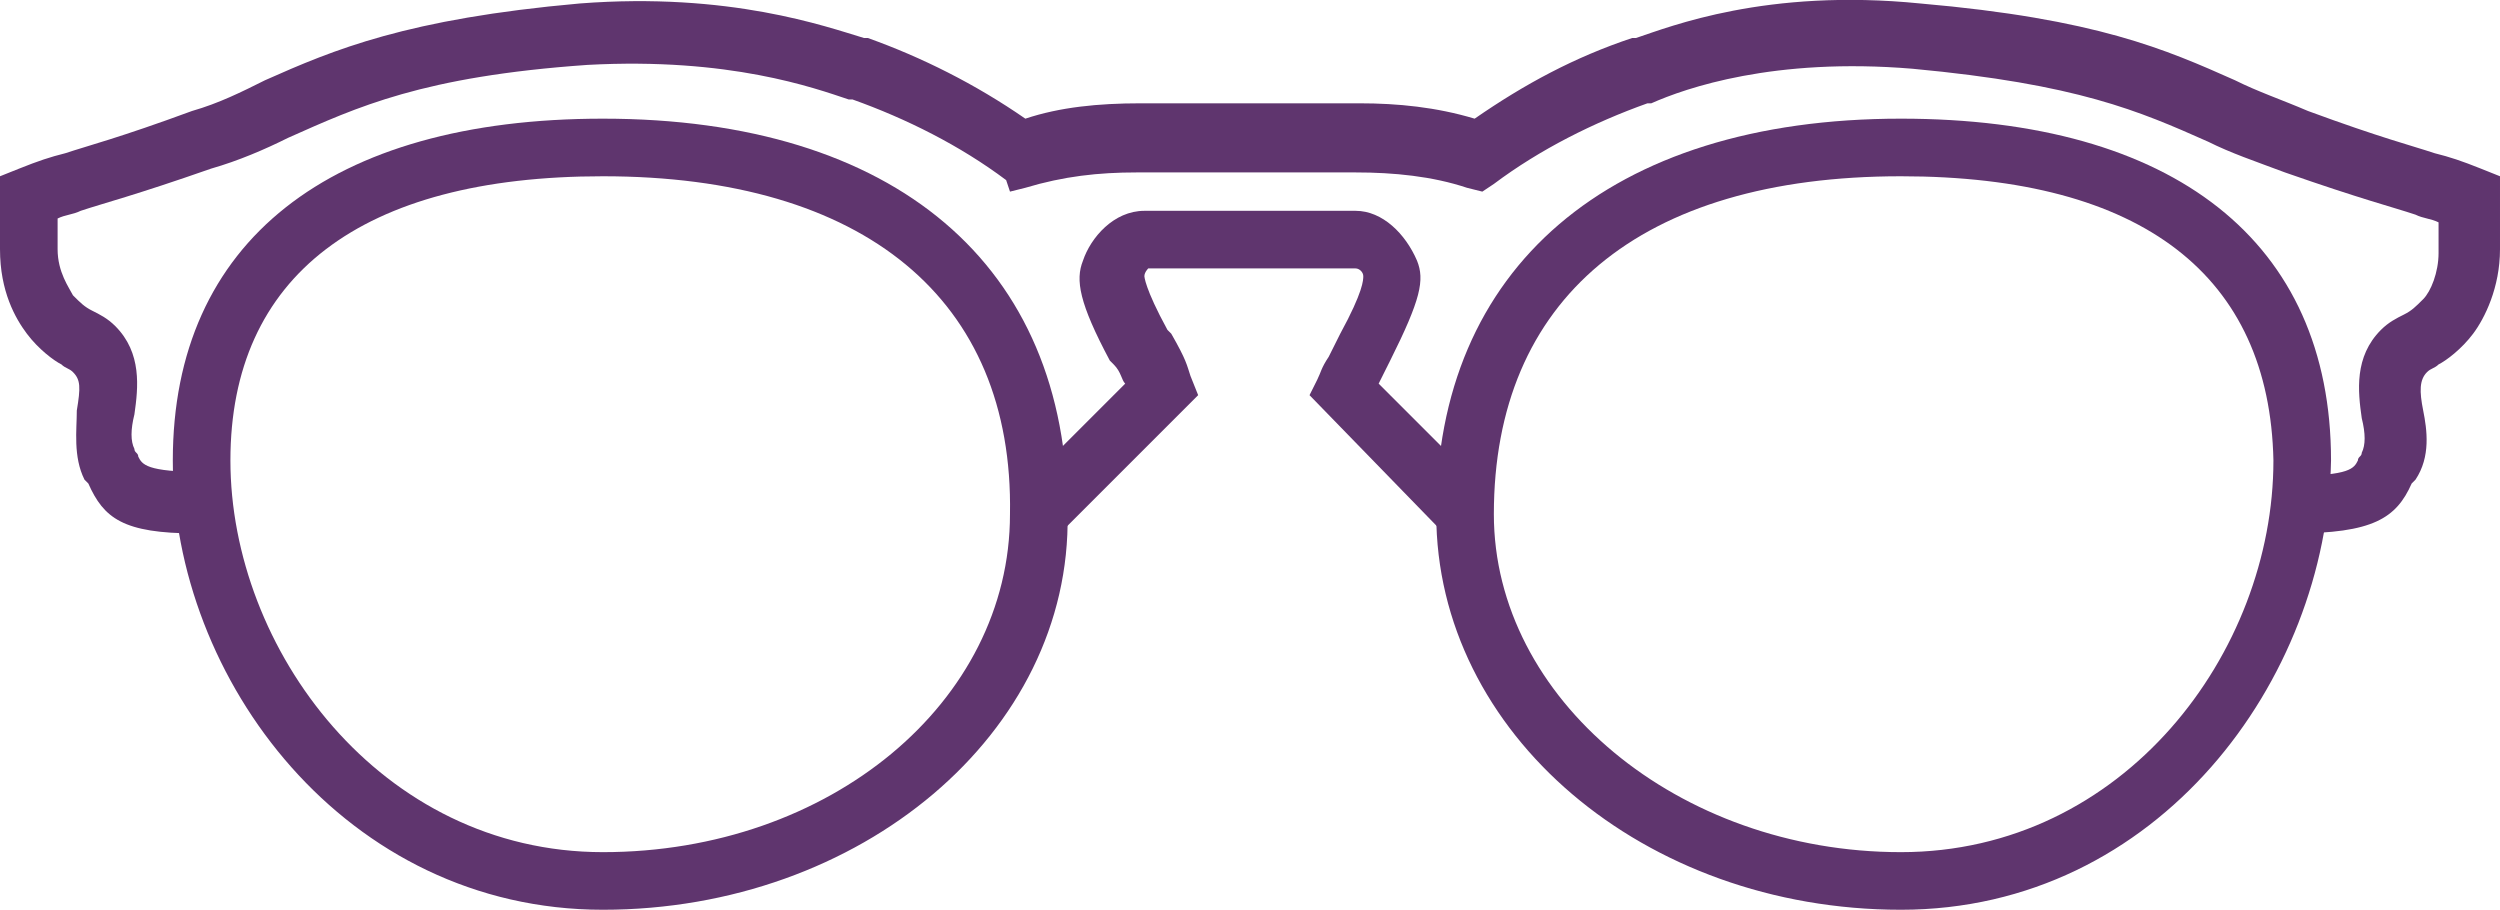 <svg xmlns="http://www.w3.org/2000/svg" xmlns:xlink="http://www.w3.org/1999/xlink" version="1.1" id="Layer_1" x="0px" y="0px" style="enable-background:new 0 0 75 75;" xml:space="preserve" viewBox="4.9 26.31 65.1 23.69">
<style type="text/css">
	.st0{fill:#5F356E;}
</style>
<g>
	<path class="st0" d="M20.6,50c-6.7,0-11.2-6-11.2-11.7s4.1-8.9,11.2-8.9c7.6,0,12.1,3.8,12.1,10.3C32.8,45.4,27.3,50,20.6,50z    M20.6,30.9c-6.3,0-9.7,2.6-9.7,7.4c0,4.9,3.9,10.2,9.7,10.2c5.9,0,10.6-3.9,10.6-8.8C31.3,34.1,27.4,30.9,20.6,30.9z"/>
	<path class="st0" d="M54.4,50c-6.7,0-12.1-4.6-12.1-10.3c0-6.4,4.5-10.3,12.1-10.3c7.1,0,11.2,3.2,11.2,8.9   C65.5,44,61.1,50,54.4,50z M54.4,30.9c-6.8,0-10.6,3.2-10.6,8.8c0,4.8,4.8,8.8,10.6,8.8s9.7-5.2,9.7-10.2   C64,33.5,60.7,30.9,54.4,30.9z"/>
	<path class="st0" d="M10,40.2c-1.9,0-2.4-0.4-2.8-1.3l-0.1-0.1c-0.3-0.6-0.2-1.3-0.2-1.8C7,36.4,7,36.2,6.8,36   c-0.1-0.1-0.2-0.1-0.3-0.2c-0.2-0.1-0.6-0.4-0.9-0.8c-0.3-0.4-0.7-1.1-0.7-2.2v-1.9l0.5-0.2c0.5-0.2,0.8-0.3,1.2-0.4   c0.6-0.2,1.4-0.4,3.3-1.1c0.7-0.2,1.3-0.5,1.9-0.8c1.8-0.8,3.7-1.6,8.2-2c3.9-0.3,6.4,0.6,7.4,0.9h0.1c1.4,0.5,2.8,1.2,4.1,2.1   c0.9-0.3,1.9-0.4,3-0.4h5.7c1,0,2,0.1,3,0.4c1.3-0.9,2.6-1.6,4.1-2.1h0.1c0.9-0.3,3.4-1.3,7.4-0.9c4.6,0.4,6.4,1.2,8.2,2   c0.6,0.3,1.2,0.5,1.9,0.8c1.9,0.7,2.7,0.9,3.3,1.1c0.4,0.1,0.7,0.2,1.2,0.4l0.5,0.2v1.9c0,1-0.4,1.8-0.7,2.2   c-0.3,0.4-0.7,0.7-0.9,0.8c-0.1,0.1-0.2,0.1-0.3,0.2c-0.2,0.2-0.2,0.5-0.1,1s0.2,1.2-0.2,1.8l-0.1,0.1c-0.4,0.9-1,1.3-3.1,1.3v-1.5   c1.5,0,1.6-0.2,1.7-0.4c0-0.1,0.1-0.1,0.1-0.2c0.1-0.2,0.1-0.5,0-0.9c-0.1-0.7-0.2-1.6,0.5-2.3c0.2-0.2,0.4-0.3,0.6-0.4   c0.2-0.1,0.3-0.2,0.5-0.4s0.4-0.7,0.4-1.2v-0.8C68.2,32,68,32,67.8,31.9c-0.6-0.2-1.4-0.4-3.4-1.1c-0.8-0.3-1.4-0.5-2-0.8   c-1.8-0.8-3.4-1.5-7.7-1.9c-3.6-0.3-5.9,0.5-6.8,0.9h-0.1c-1.4,0.5-2.8,1.2-4,2.1l-0.3,0.2l-0.4-0.1c-0.9-0.3-1.9-0.4-2.9-0.4h-5.7   c-1,0-1.9,0.1-2.9,0.4l-0.4,0.1L31.1,31c-1.2-0.9-2.6-1.6-4-2.1H27c-0.9-0.3-3.1-1.1-6.8-0.9c-4.3,0.3-6,1.1-7.8,1.9   c-0.6,0.3-1.3,0.6-2,0.8c-2,0.7-2.8,0.9-3.4,1.1c-0.2,0.1-0.4,0.1-0.6,0.2v0.8c0,0.6,0.3,1,0.4,1.2c0.2,0.2,0.3,0.3,0.5,0.4   c0.2,0.1,0.4,0.2,0.6,0.4c0.7,0.7,0.6,1.6,0.5,2.3c-0.1,0.4-0.1,0.7,0,0.9c0,0.1,0.1,0.1,0.1,0.2c0.1,0.2,0.2,0.4,1.7,0.4v1.5   C10.1,40.2,10.1,40.2,10,40.2z"/>
	<path class="st0" d="M42.5,40.2L39,36.6l0.2-0.4c0.1-0.2,0.1-0.3,0.3-0.6l0.3-0.6c0.6-1.1,0.6-1.4,0.6-1.5s-0.1-0.2-0.2-0.2h-5.4   c0,0-0.1,0.1-0.1,0.2c0,0,0,0.3,0.6,1.4l0.1,0.1c0.4,0.7,0.4,0.8,0.5,1.1l0.2,0.5l-3.6,3.6l-1.1-1.1l2.8-2.8   c-0.1-0.1-0.1-0.3-0.3-0.5l-0.1-0.1c-0.8-1.5-0.9-2.1-0.7-2.6c0.2-0.6,0.8-1.3,1.6-1.3h5.5c0.7,0,1.3,0.6,1.6,1.3   c0.2,0.5,0.1,1-0.7,2.6l-0.3,0.6l0,0l2.8,2.8L42.5,40.2z"/>
</g>
</svg>